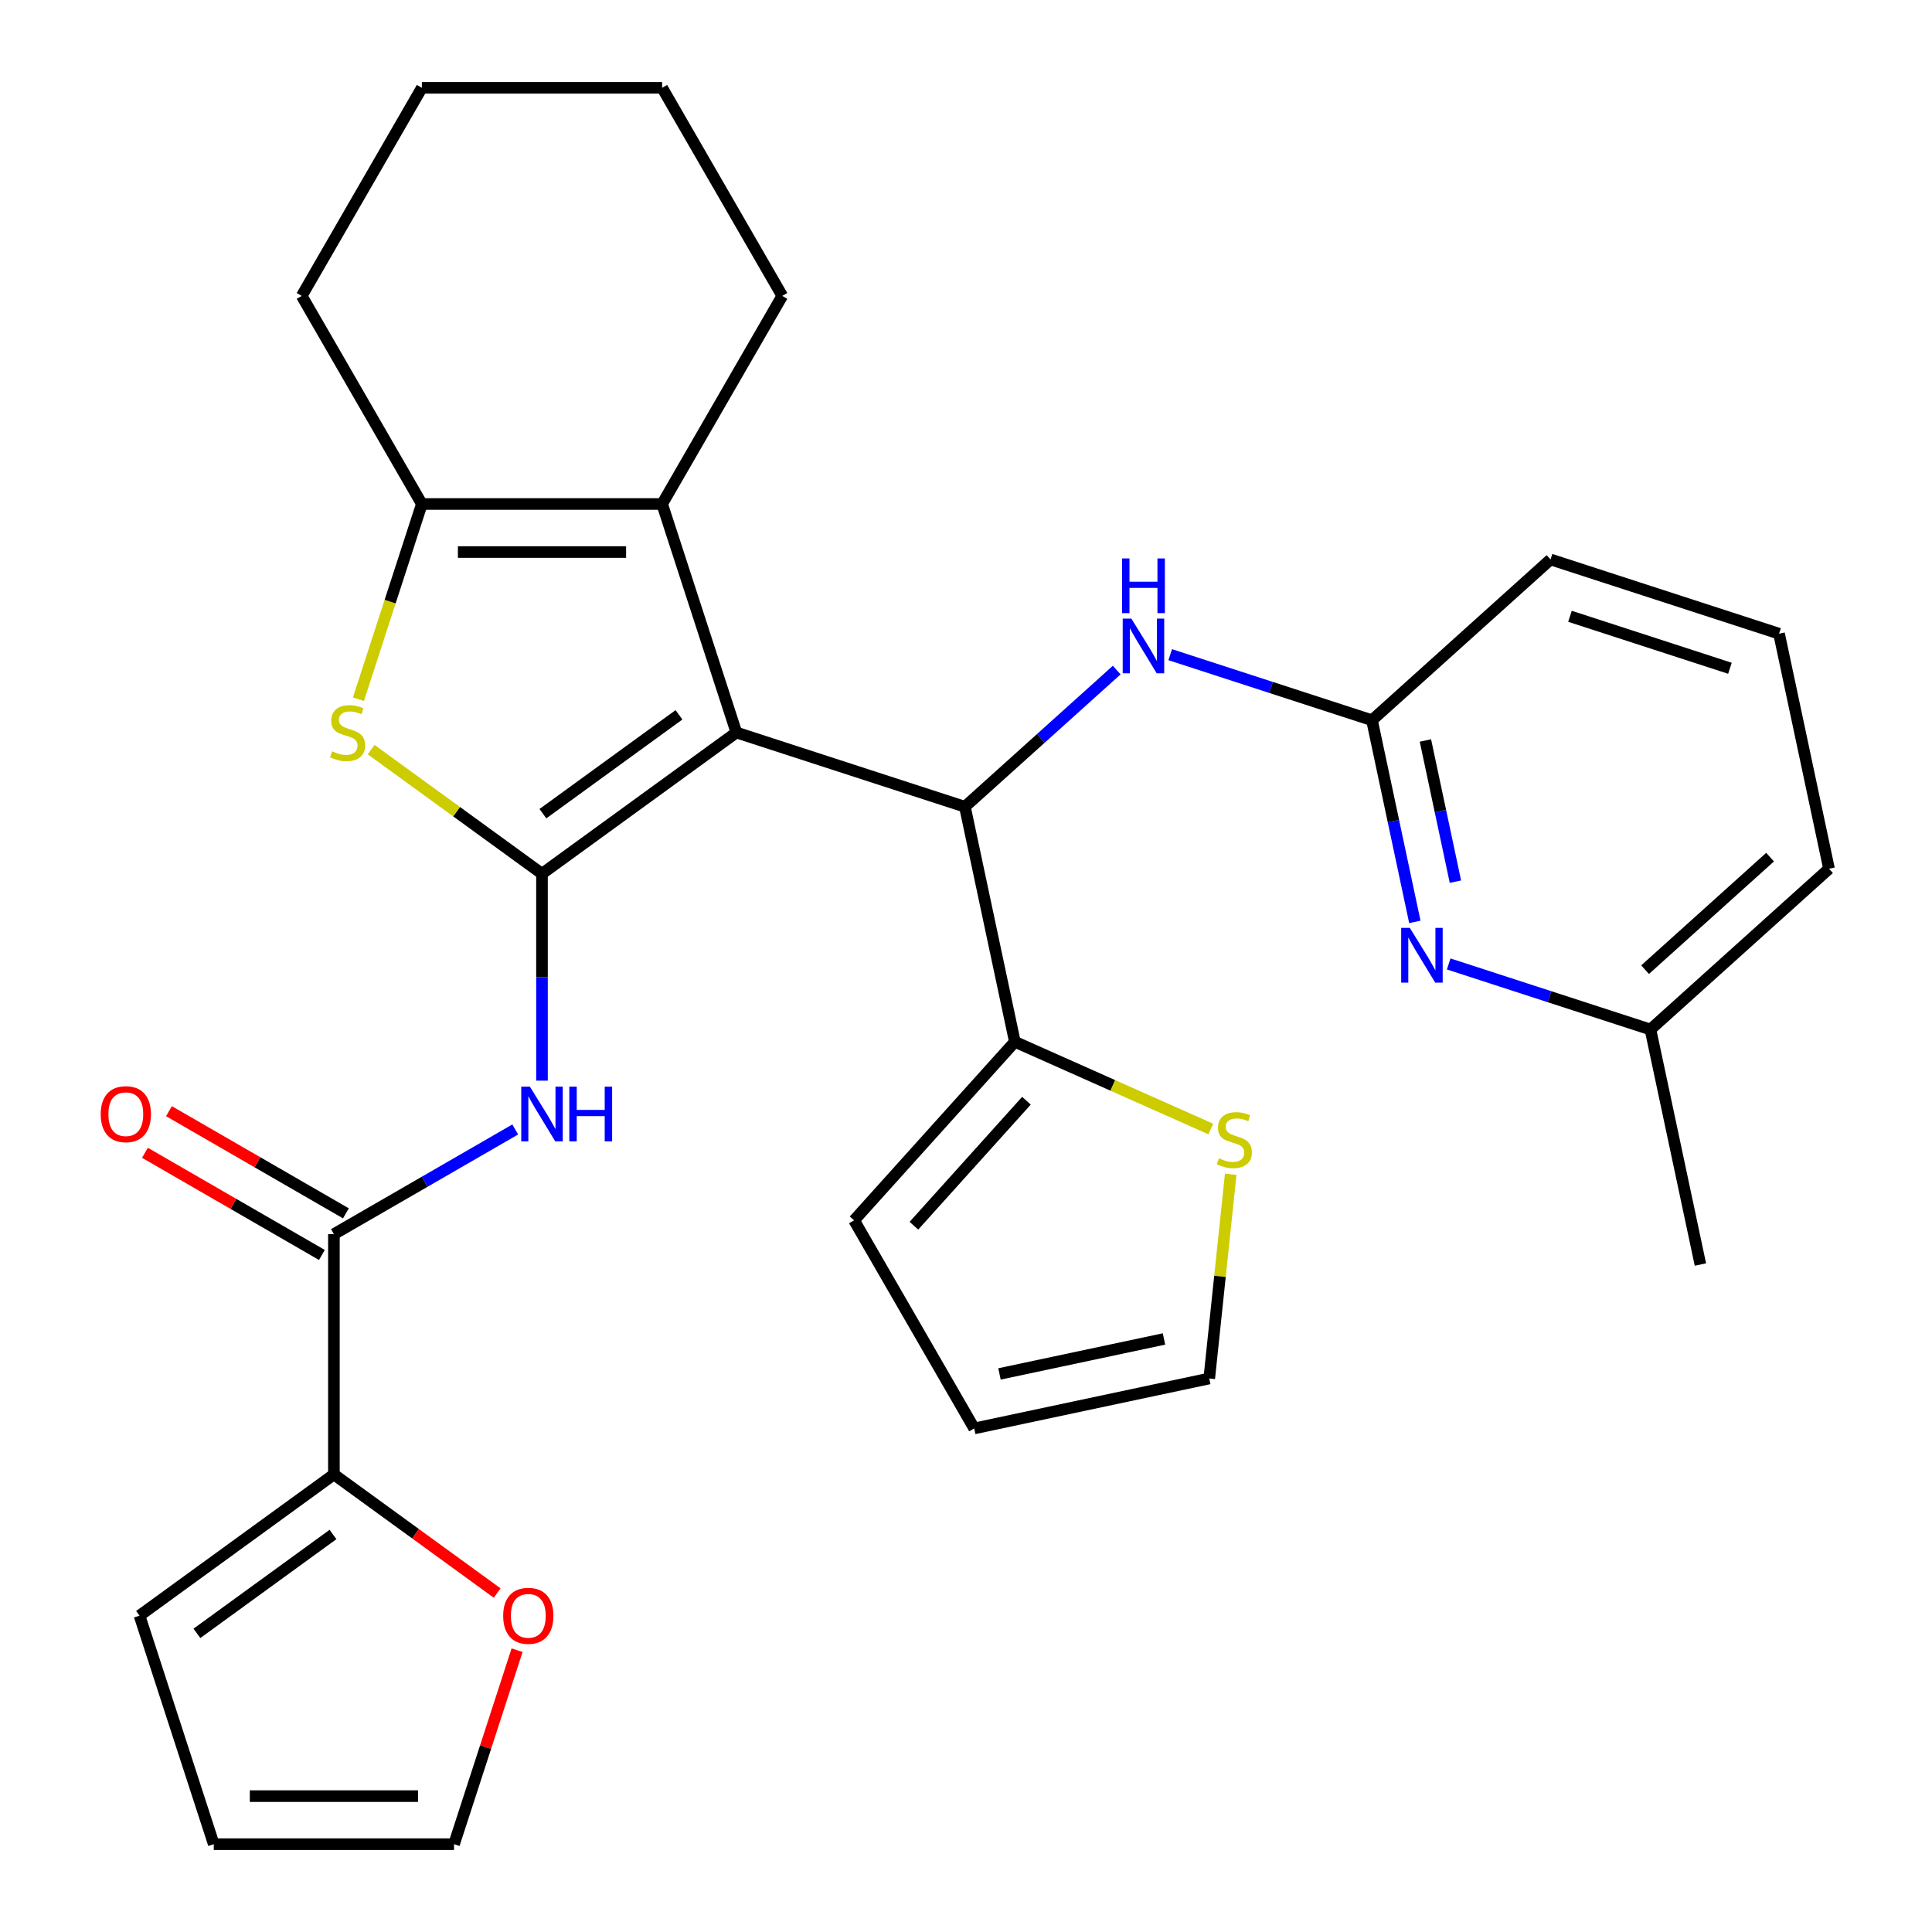 <?xml version='1.0' encoding='iso-8859-1'?>
<svg version='1.1' baseProfile='full'
              xmlns='http://www.w3.org/2000/svg'
                      xmlns:rdkit='http://www.rdkit.org/xml'
                      xmlns:xlink='http://www.w3.org/1999/xlink'
                  xml:space='preserve'
width='1000px' height='1000px' viewBox='0 0 1000 1000'>
<!-- END OF HEADER -->
<rect style='opacity:1.0;fill:#FFFFFF;stroke:none' width='1000' height='1000' x='0' y='0'> </rect>
<path class='bond-0' d='M 381.15,379.145 L 280.535,452.246' style='fill:none;fill-rule:evenodd;stroke:#000000;stroke-width:6px;stroke-linecap:butt;stroke-linejoin:miter;stroke-opacity:1' />
<path class='bond-0' d='M 351.437,369.987 L 281.007,421.158' style='fill:none;fill-rule:evenodd;stroke:#000000;stroke-width:6px;stroke-linecap:butt;stroke-linejoin:miter;stroke-opacity:1' />
<path class='bond-2' d='M 381.15,379.145 L 342.718,260.865' style='fill:none;fill-rule:evenodd;stroke:#000000;stroke-width:6px;stroke-linecap:butt;stroke-linejoin:miter;stroke-opacity:1' />
<path class='bond-3' d='M 381.15,379.145 L 499.43,417.577' style='fill:none;fill-rule:evenodd;stroke:#000000;stroke-width:6px;stroke-linecap:butt;stroke-linejoin:miter;stroke-opacity:1' />
<path class='bond-1' d='M 280.535,452.246 L 236.322,420.124' style='fill:none;fill-rule:evenodd;stroke:#000000;stroke-width:6px;stroke-linecap:butt;stroke-linejoin:miter;stroke-opacity:1' />
<path class='bond-1' d='M 236.322,420.124 L 192.109,388.001' style='fill:none;fill-rule:evenodd;stroke:#CCCC00;stroke-width:6px;stroke-linecap:butt;stroke-linejoin:miter;stroke-opacity:1' />
<path class='bond-4' d='M 280.535,452.246 L 280.535,505.795' style='fill:none;fill-rule:evenodd;stroke:#000000;stroke-width:6px;stroke-linecap:butt;stroke-linejoin:miter;stroke-opacity:1' />
<path class='bond-4' d='M 280.535,505.795 L 280.535,559.344' style='fill:none;fill-rule:evenodd;stroke:#0000FF;stroke-width:6px;stroke-linecap:butt;stroke-linejoin:miter;stroke-opacity:1' />
<path class='bond-30' d='M 185.518,361.916 L 201.935,311.39' style='fill:none;fill-rule:evenodd;stroke:#CCCC00;stroke-width:6px;stroke-linecap:butt;stroke-linejoin:miter;stroke-opacity:1' />
<path class='bond-30' d='M 201.935,311.39 L 218.351,260.865' style='fill:none;fill-rule:evenodd;stroke:#000000;stroke-width:6px;stroke-linecap:butt;stroke-linejoin:miter;stroke-opacity:1' />
<path class='bond-5' d='M 342.718,260.865 L 218.351,260.865' style='fill:none;fill-rule:evenodd;stroke:#000000;stroke-width:6px;stroke-linecap:butt;stroke-linejoin:miter;stroke-opacity:1' />
<path class='bond-5' d='M 324.063,285.738 L 237.006,285.738' style='fill:none;fill-rule:evenodd;stroke:#000000;stroke-width:6px;stroke-linecap:butt;stroke-linejoin:miter;stroke-opacity:1' />
<path class='bond-22' d='M 342.718,260.865 L 404.902,153.16' style='fill:none;fill-rule:evenodd;stroke:#000000;stroke-width:6px;stroke-linecap:butt;stroke-linejoin:miter;stroke-opacity:1' />
<path class='bond-7' d='M 499.43,417.577 L 525.288,539.226' style='fill:none;fill-rule:evenodd;stroke:#000000;stroke-width:6px;stroke-linecap:butt;stroke-linejoin:miter;stroke-opacity:1' />
<path class='bond-9' d='M 499.43,417.577 L 538.717,382.203' style='fill:none;fill-rule:evenodd;stroke:#000000;stroke-width:6px;stroke-linecap:butt;stroke-linejoin:miter;stroke-opacity:1' />
<path class='bond-9' d='M 538.717,382.203 L 578.004,346.829' style='fill:none;fill-rule:evenodd;stroke:#0000FF;stroke-width:6px;stroke-linecap:butt;stroke-linejoin:miter;stroke-opacity:1' />
<path class='bond-6' d='M 266.686,584.609 L 219.758,611.703' style='fill:none;fill-rule:evenodd;stroke:#0000FF;stroke-width:6px;stroke-linecap:butt;stroke-linejoin:miter;stroke-opacity:1' />
<path class='bond-6' d='M 219.758,611.703 L 172.83,638.797' style='fill:none;fill-rule:evenodd;stroke:#000000;stroke-width:6px;stroke-linecap:butt;stroke-linejoin:miter;stroke-opacity:1' />
<path class='bond-23' d='M 218.351,260.865 L 156.168,153.16' style='fill:none;fill-rule:evenodd;stroke:#000000;stroke-width:6px;stroke-linecap:butt;stroke-linejoin:miter;stroke-opacity:1' />
<path class='bond-8' d='M 172.83,638.797 L 172.83,763.164' style='fill:none;fill-rule:evenodd;stroke:#000000;stroke-width:6px;stroke-linecap:butt;stroke-linejoin:miter;stroke-opacity:1' />
<path class='bond-14' d='M 179.048,628.026 L 133.25,601.585' style='fill:none;fill-rule:evenodd;stroke:#000000;stroke-width:6px;stroke-linecap:butt;stroke-linejoin:miter;stroke-opacity:1' />
<path class='bond-14' d='M 133.25,601.585 L 87.452,575.143' style='fill:none;fill-rule:evenodd;stroke:#FF0000;stroke-width:6px;stroke-linecap:butt;stroke-linejoin:miter;stroke-opacity:1' />
<path class='bond-14' d='M 166.611,649.567 L 120.813,623.126' style='fill:none;fill-rule:evenodd;stroke:#000000;stroke-width:6px;stroke-linecap:butt;stroke-linejoin:miter;stroke-opacity:1' />
<path class='bond-14' d='M 120.813,623.126 L 75.015,596.684' style='fill:none;fill-rule:evenodd;stroke:#FF0000;stroke-width:6px;stroke-linecap:butt;stroke-linejoin:miter;stroke-opacity:1' />
<path class='bond-12' d='M 525.288,539.226 L 576.001,561.805' style='fill:none;fill-rule:evenodd;stroke:#000000;stroke-width:6px;stroke-linecap:butt;stroke-linejoin:miter;stroke-opacity:1' />
<path class='bond-12' d='M 576.001,561.805 L 626.713,584.384' style='fill:none;fill-rule:evenodd;stroke:#CCCC00;stroke-width:6px;stroke-linecap:butt;stroke-linejoin:miter;stroke-opacity:1' />
<path class='bond-15' d='M 525.288,539.226 L 442.07,631.649' style='fill:none;fill-rule:evenodd;stroke:#000000;stroke-width:6px;stroke-linecap:butt;stroke-linejoin:miter;stroke-opacity:1' />
<path class='bond-15' d='M 531.289,569.733 L 473.037,634.429' style='fill:none;fill-rule:evenodd;stroke:#000000;stroke-width:6px;stroke-linecap:butt;stroke-linejoin:miter;stroke-opacity:1' />
<path class='bond-13' d='M 172.83,763.164 L 215.083,793.863' style='fill:none;fill-rule:evenodd;stroke:#000000;stroke-width:6px;stroke-linecap:butt;stroke-linejoin:miter;stroke-opacity:1' />
<path class='bond-13' d='M 215.083,793.863 L 257.336,824.561' style='fill:none;fill-rule:evenodd;stroke:#FF0000;stroke-width:6px;stroke-linecap:butt;stroke-linejoin:miter;stroke-opacity:1' />
<path class='bond-16' d='M 172.83,763.164 L 72.215,836.265' style='fill:none;fill-rule:evenodd;stroke:#000000;stroke-width:6px;stroke-linecap:butt;stroke-linejoin:miter;stroke-opacity:1' />
<path class='bond-16' d='M 172.358,794.252 L 101.927,845.423' style='fill:none;fill-rule:evenodd;stroke:#000000;stroke-width:6px;stroke-linecap:butt;stroke-linejoin:miter;stroke-opacity:1' />
<path class='bond-11' d='M 605.702,338.859 L 657.918,355.824' style='fill:none;fill-rule:evenodd;stroke:#0000FF;stroke-width:6px;stroke-linecap:butt;stroke-linejoin:miter;stroke-opacity:1' />
<path class='bond-11' d='M 657.918,355.824 L 710.133,372.79' style='fill:none;fill-rule:evenodd;stroke:#000000;stroke-width:6px;stroke-linecap:butt;stroke-linejoin:miter;stroke-opacity:1' />
<path class='bond-10' d='M 732.32,477.171 L 721.227,424.98' style='fill:none;fill-rule:evenodd;stroke:#0000FF;stroke-width:6px;stroke-linecap:butt;stroke-linejoin:miter;stroke-opacity:1' />
<path class='bond-10' d='M 721.227,424.98 L 710.133,372.79' style='fill:none;fill-rule:evenodd;stroke:#000000;stroke-width:6px;stroke-linecap:butt;stroke-linejoin:miter;stroke-opacity:1' />
<path class='bond-10' d='M 753.322,456.342 L 745.556,419.809' style='fill:none;fill-rule:evenodd;stroke:#0000FF;stroke-width:6px;stroke-linecap:butt;stroke-linejoin:miter;stroke-opacity:1' />
<path class='bond-10' d='M 745.556,419.809 L 737.791,383.276' style='fill:none;fill-rule:evenodd;stroke:#000000;stroke-width:6px;stroke-linecap:butt;stroke-linejoin:miter;stroke-opacity:1' />
<path class='bond-21' d='M 749.84,498.94 L 802.055,515.905' style='fill:none;fill-rule:evenodd;stroke:#0000FF;stroke-width:6px;stroke-linecap:butt;stroke-linejoin:miter;stroke-opacity:1' />
<path class='bond-21' d='M 802.055,515.905 L 854.271,532.871' style='fill:none;fill-rule:evenodd;stroke:#000000;stroke-width:6px;stroke-linecap:butt;stroke-linejoin:miter;stroke-opacity:1' />
<path class='bond-24' d='M 710.133,372.79 L 802.556,289.572' style='fill:none;fill-rule:evenodd;stroke:#000000;stroke-width:6px;stroke-linecap:butt;stroke-linejoin:miter;stroke-opacity:1' />
<path class='bond-17' d='M 637.012,607.8 L 631.457,660.648' style='fill:none;fill-rule:evenodd;stroke:#CCCC00;stroke-width:6px;stroke-linecap:butt;stroke-linejoin:miter;stroke-opacity:1' />
<path class='bond-17' d='M 631.457,660.648 L 625.903,713.497' style='fill:none;fill-rule:evenodd;stroke:#000000;stroke-width:6px;stroke-linecap:butt;stroke-linejoin:miter;stroke-opacity:1' />
<path class='bond-18' d='M 267.639,854.134 L 251.326,904.34' style='fill:none;fill-rule:evenodd;stroke:#FF0000;stroke-width:6px;stroke-linecap:butt;stroke-linejoin:miter;stroke-opacity:1' />
<path class='bond-18' d='M 251.326,904.34 L 235.013,954.545' style='fill:none;fill-rule:evenodd;stroke:#000000;stroke-width:6px;stroke-linecap:butt;stroke-linejoin:miter;stroke-opacity:1' />
<path class='bond-19' d='M 442.07,631.649 L 504.253,739.354' style='fill:none;fill-rule:evenodd;stroke:#000000;stroke-width:6px;stroke-linecap:butt;stroke-linejoin:miter;stroke-opacity:1' />
<path class='bond-20' d='M 72.215,836.265 L 110.646,954.545' style='fill:none;fill-rule:evenodd;stroke:#000000;stroke-width:6px;stroke-linecap:butt;stroke-linejoin:miter;stroke-opacity:1' />
<path class='bond-31' d='M 625.903,713.497 L 504.253,739.354' style='fill:none;fill-rule:evenodd;stroke:#000000;stroke-width:6px;stroke-linecap:butt;stroke-linejoin:miter;stroke-opacity:1' />
<path class='bond-31' d='M 602.484,693.045 L 517.329,711.145' style='fill:none;fill-rule:evenodd;stroke:#000000;stroke-width:6px;stroke-linecap:butt;stroke-linejoin:miter;stroke-opacity:1' />
<path class='bond-34' d='M 235.013,954.545 L 110.646,954.545' style='fill:none;fill-rule:evenodd;stroke:#000000;stroke-width:6px;stroke-linecap:butt;stroke-linejoin:miter;stroke-opacity:1' />
<path class='bond-34' d='M 216.358,929.672 L 129.301,929.672' style='fill:none;fill-rule:evenodd;stroke:#000000;stroke-width:6px;stroke-linecap:butt;stroke-linejoin:miter;stroke-opacity:1' />
<path class='bond-27' d='M 854.271,532.871 L 880.128,654.521' style='fill:none;fill-rule:evenodd;stroke:#000000;stroke-width:6px;stroke-linecap:butt;stroke-linejoin:miter;stroke-opacity:1' />
<path class='bond-33' d='M 854.271,532.871 L 946.694,449.653' style='fill:none;fill-rule:evenodd;stroke:#000000;stroke-width:6px;stroke-linecap:butt;stroke-linejoin:miter;stroke-opacity:1' />
<path class='bond-33' d='M 851.491,501.904 L 916.187,443.651' style='fill:none;fill-rule:evenodd;stroke:#000000;stroke-width:6px;stroke-linecap:butt;stroke-linejoin:miter;stroke-opacity:1' />
<path class='bond-28' d='M 404.902,153.16 L 342.718,45.455' style='fill:none;fill-rule:evenodd;stroke:#000000;stroke-width:6px;stroke-linecap:butt;stroke-linejoin:miter;stroke-opacity:1' />
<path class='bond-32' d='M 156.168,153.16 L 218.351,45.455' style='fill:none;fill-rule:evenodd;stroke:#000000;stroke-width:6px;stroke-linecap:butt;stroke-linejoin:miter;stroke-opacity:1' />
<path class='bond-25' d='M 802.556,289.572 L 920.836,328.004' style='fill:none;fill-rule:evenodd;stroke:#000000;stroke-width:6px;stroke-linecap:butt;stroke-linejoin:miter;stroke-opacity:1' />
<path class='bond-25' d='M 812.612,318.993 L 895.408,345.895' style='fill:none;fill-rule:evenodd;stroke:#000000;stroke-width:6px;stroke-linecap:butt;stroke-linejoin:miter;stroke-opacity:1' />
<path class='bond-26' d='M 920.836,328.004 L 946.694,449.653' style='fill:none;fill-rule:evenodd;stroke:#000000;stroke-width:6px;stroke-linecap:butt;stroke-linejoin:miter;stroke-opacity:1' />
<path class='bond-29' d='M 342.718,45.455 L 218.351,45.455' style='fill:none;fill-rule:evenodd;stroke:#000000;stroke-width:6px;stroke-linecap:butt;stroke-linejoin:miter;stroke-opacity:1' />
<path  class='atom-2' d='M 171.92 388.865
Q 172.24 388.985, 173.56 389.545
Q 174.88 390.105, 176.32 390.465
Q 177.8 390.785, 179.24 390.785
Q 181.92 390.785, 183.48 389.505
Q 185.04 388.185, 185.04 385.905
Q 185.04 384.345, 184.24 383.385
Q 183.48 382.425, 182.28 381.905
Q 181.08 381.385, 179.08 380.785
Q 176.56 380.025, 175.04 379.305
Q 173.56 378.585, 172.48 377.065
Q 171.44 375.545, 171.44 372.985
Q 171.44 369.425, 173.84 367.225
Q 176.28 365.025, 181.08 365.025
Q 184.36 365.025, 188.08 366.585
L 187.16 369.665
Q 183.76 368.265, 181.2 368.265
Q 178.44 368.265, 176.92 369.425
Q 175.4 370.545, 175.44 372.505
Q 175.44 374.025, 176.2 374.945
Q 177 375.865, 178.12 376.385
Q 179.28 376.905, 181.2 377.505
Q 183.76 378.305, 185.28 379.105
Q 186.8 379.905, 187.88 381.545
Q 189 383.145, 189 385.905
Q 189 389.825, 186.36 391.945
Q 183.76 394.025, 179.4 394.025
Q 176.88 394.025, 174.96 393.465
Q 173.08 392.945, 170.84 392.025
L 171.92 388.865
' fill='#CCCC00'/>
<path  class='atom-5' d='M 274.275 562.453
L 283.555 577.453
Q 284.475 578.933, 285.955 581.613
Q 287.435 584.293, 287.515 584.453
L 287.515 562.453
L 291.275 562.453
L 291.275 590.773
L 287.395 590.773
L 277.435 574.373
Q 276.275 572.453, 275.035 570.253
Q 273.835 568.053, 273.475 567.373
L 273.475 590.773
L 269.795 590.773
L 269.795 562.453
L 274.275 562.453
' fill='#0000FF'/>
<path  class='atom-5' d='M 294.675 562.453
L 298.515 562.453
L 298.515 574.493
L 312.995 574.493
L 312.995 562.453
L 316.835 562.453
L 316.835 590.773
L 312.995 590.773
L 312.995 577.693
L 298.515 577.693
L 298.515 590.773
L 294.675 590.773
L 294.675 562.453
' fill='#0000FF'/>
<path  class='atom-10' d='M 585.593 320.199
L 594.873 335.199
Q 595.793 336.679, 597.273 339.359
Q 598.753 342.039, 598.833 342.199
L 598.833 320.199
L 602.593 320.199
L 602.593 348.519
L 598.713 348.519
L 588.753 332.119
Q 587.593 330.199, 586.353 327.999
Q 585.153 325.799, 584.793 325.119
L 584.793 348.519
L 581.113 348.519
L 581.113 320.199
L 585.593 320.199
' fill='#0000FF'/>
<path  class='atom-10' d='M 580.773 289.047
L 584.613 289.047
L 584.613 301.087
L 599.093 301.087
L 599.093 289.047
L 602.933 289.047
L 602.933 317.367
L 599.093 317.367
L 599.093 304.287
L 584.613 304.287
L 584.613 317.367
L 580.773 317.367
L 580.773 289.047
' fill='#0000FF'/>
<path  class='atom-11' d='M 729.731 480.28
L 739.011 495.28
Q 739.931 496.76, 741.411 499.44
Q 742.891 502.12, 742.971 502.28
L 742.971 480.28
L 746.731 480.28
L 746.731 508.6
L 742.851 508.6
L 732.891 492.2
Q 731.731 490.28, 730.491 488.08
Q 729.291 485.88, 728.931 485.2
L 728.931 508.6
L 725.251 508.6
L 725.251 480.28
L 729.731 480.28
' fill='#0000FF'/>
<path  class='atom-13' d='M 630.903 599.531
Q 631.223 599.651, 632.543 600.211
Q 633.863 600.771, 635.303 601.131
Q 636.783 601.451, 638.223 601.451
Q 640.903 601.451, 642.463 600.171
Q 644.023 598.851, 644.023 596.571
Q 644.023 595.011, 643.223 594.051
Q 642.463 593.091, 641.263 592.571
Q 640.063 592.051, 638.063 591.451
Q 635.543 590.691, 634.023 589.971
Q 632.543 589.251, 631.463 587.731
Q 630.423 586.211, 630.423 583.651
Q 630.423 580.091, 632.823 577.891
Q 635.263 575.691, 640.063 575.691
Q 643.343 575.691, 647.063 577.251
L 646.143 580.331
Q 642.743 578.931, 640.183 578.931
Q 637.423 578.931, 635.903 580.091
Q 634.383 581.211, 634.423 583.171
Q 634.423 584.691, 635.183 585.611
Q 635.983 586.531, 637.103 587.051
Q 638.263 587.571, 640.183 588.171
Q 642.743 588.971, 644.263 589.771
Q 645.783 590.571, 646.863 592.211
Q 647.983 593.811, 647.983 596.571
Q 647.983 600.491, 645.343 602.611
Q 642.743 604.691, 638.383 604.691
Q 635.863 604.691, 633.943 604.131
Q 632.063 603.611, 629.823 602.691
L 630.903 599.531
' fill='#CCCC00'/>
<path  class='atom-14' d='M 260.445 836.345
Q 260.445 829.545, 263.805 825.745
Q 267.165 821.945, 273.445 821.945
Q 279.725 821.945, 283.085 825.745
Q 286.445 829.545, 286.445 836.345
Q 286.445 843.225, 283.045 847.145
Q 279.645 851.025, 273.445 851.025
Q 267.205 851.025, 263.805 847.145
Q 260.445 843.265, 260.445 836.345
M 273.445 847.825
Q 277.765 847.825, 280.085 844.945
Q 282.445 842.025, 282.445 836.345
Q 282.445 830.785, 280.085 827.985
Q 277.765 825.145, 273.445 825.145
Q 269.125 825.145, 266.765 827.945
Q 264.445 830.745, 264.445 836.345
Q 264.445 842.065, 266.765 844.945
Q 269.125 847.825, 273.445 847.825
' fill='#FF0000'/>
<path  class='atom-15' d='M 52.125 576.693
Q 52.125 569.893, 55.485 566.093
Q 58.845 562.293, 65.125 562.293
Q 71.405 562.293, 74.765 566.093
Q 78.125 569.893, 78.125 576.693
Q 78.125 583.573, 74.725 587.493
Q 71.325 591.373, 65.125 591.373
Q 58.885 591.373, 55.485 587.493
Q 52.125 583.613, 52.125 576.693
M 65.125 588.173
Q 69.445 588.173, 71.765 585.293
Q 74.125 582.373, 74.125 576.693
Q 74.125 571.133, 71.765 568.333
Q 69.445 565.493, 65.125 565.493
Q 60.805 565.493, 58.445 568.293
Q 56.125 571.093, 56.125 576.693
Q 56.125 582.413, 58.445 585.293
Q 60.805 588.173, 65.125 588.173
' fill='#FF0000'/>
</svg>
